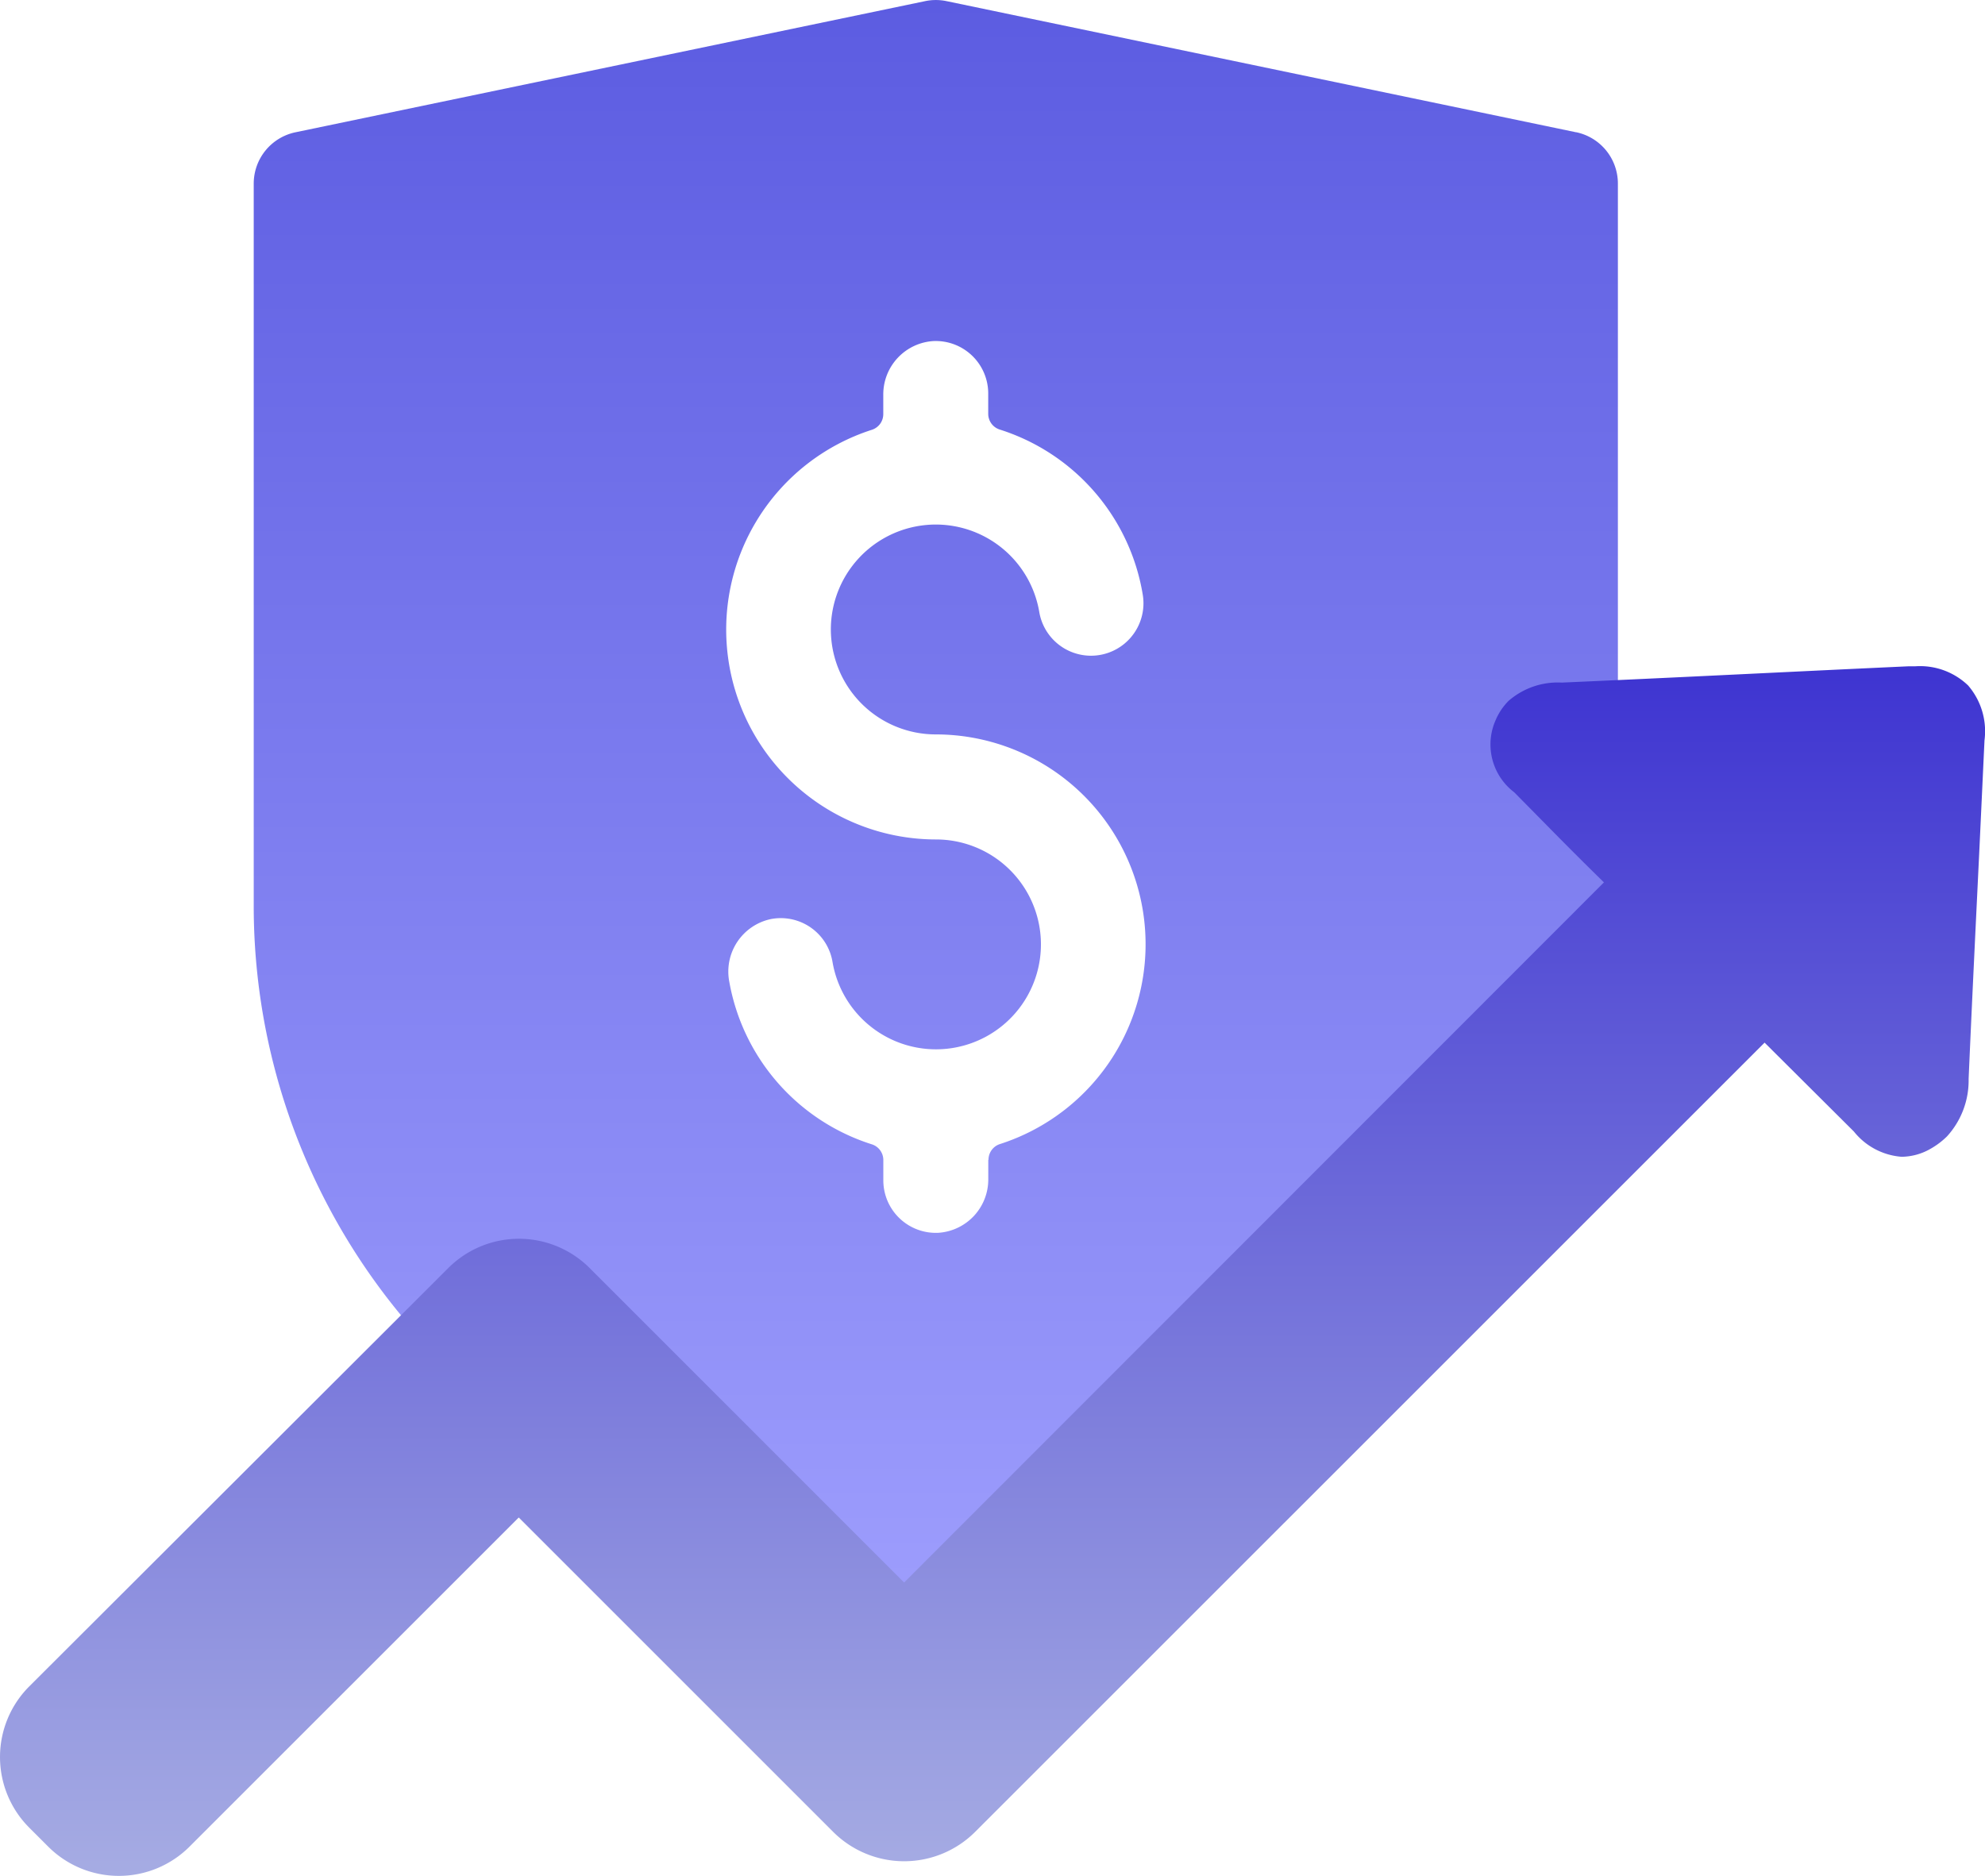 <svg xmlns="http://www.w3.org/2000/svg" xmlns:xlink="http://www.w3.org/1999/xlink" width="35.276" height="33.346" viewBox="0 0 35.276 33.346">
  <defs>
    <linearGradient id="linear-gradient" x1="0.5" x2="0.5" y2="1" gradientUnits="objectBoundingBox">
      <stop offset="0" stop-color="#5c5ce1"/>
      <stop offset="1" stop-color="#a0a0fe"/>
    </linearGradient>
    <linearGradient id="linear-gradient-2" x1="0.5" x2="0.5" y2="1" gradientUnits="objectBoundingBox">
      <stop offset="0" stop-color="#3e34d1"/>
      <stop offset="1" stop-color="#a6ace3"/>
    </linearGradient>
  </defs>
  <g id="Group_572" data-name="Group 572" transform="translate(-495.224 -221.214)">
    <g id="security_1_" data-name="security (1)" transform="translate(499.733 221.214)">
      <path id="Path_789" data-name="Path 789" d="M71.5,2.351,60.312.02a.933.933,0,0,0-.38,0L48.742,2.351A.932.932,0,0,0,48,3.263V16.1a11.422,11.422,0,0,0,5.368,9.686L59.627,29.7a.932.932,0,0,0,.988,0l6.259-3.912A11.422,11.422,0,0,0,72.243,16.1V3.263a.932.932,0,0,0-.742-.913ZM61.054,20.614v.339a.95.95,0,0,1-.887.958.933.933,0,0,1-.978-.931v-.364a.293.293,0,0,0-.206-.278,3.712,3.712,0,0,1-2.531-2.886.954.954,0,0,1,.734-1.116.932.932,0,0,1,1.1.761,1.865,1.865,0,1,0,1.839-2.177,3.73,3.73,0,0,1-1.137-7.282.292.292,0,0,0,.2-.278V7.02a.95.95,0,0,1,.887-.958.933.933,0,0,1,.978.931v.364a.293.293,0,0,0,.206.278,3.712,3.712,0,0,1,2.54,2.933.932.932,0,1,1-1.839.308,1.865,1.865,0,1,0-1.839,2.177,3.73,3.73,0,0,1,1.137,7.282.292.292,0,0,0-.2.278Z" transform="translate(-48 0)" fill="url(#linear-gradient)"/>
    </g>
    <g id="line-chart" transform="translate(495.224 233.056)">
      <g id="Group_559" data-name="Group 559" transform="translate(0 0)">
        <path id="Path_794" data-name="Path 794" d="M34.976,37.012a1.232,1.232,0,0,0-.935-.341h-.116c-2.058.094-4.109.2-6.168.29a1.331,1.331,0,0,0-.949.326,1.08,1.08,0,0,0-.225.333,1.066,1.066,0,0,0,.326,1.29l.515.522c.355.362.717.725,1.08,1.08L16.067,52.956,10.48,47.368a1.776,1.776,0,0,0-2.515,0L.522,54.8a1.776,1.776,0,0,0,0,2.515l.333.333a1.776,1.776,0,0,0,2.515,0L9.219,51.8l5.588,5.588a1.785,1.785,0,0,0,2.522,0L31.359,43.36l1.587,1.58a1.2,1.2,0,0,0,.848.449,1.049,1.049,0,0,0,.507-.138,1.381,1.381,0,0,0,.3-.225,1.474,1.474,0,0,0,.384-1.022c.058-1.334.123-2.667.188-4.008l.094-2.008A1.247,1.247,0,0,0,34.976,37.012Z" transform="translate(0 -36.671)" fill="url(#linear-gradient-2)"/>
      </g>
    </g>
  </g>
</svg>
